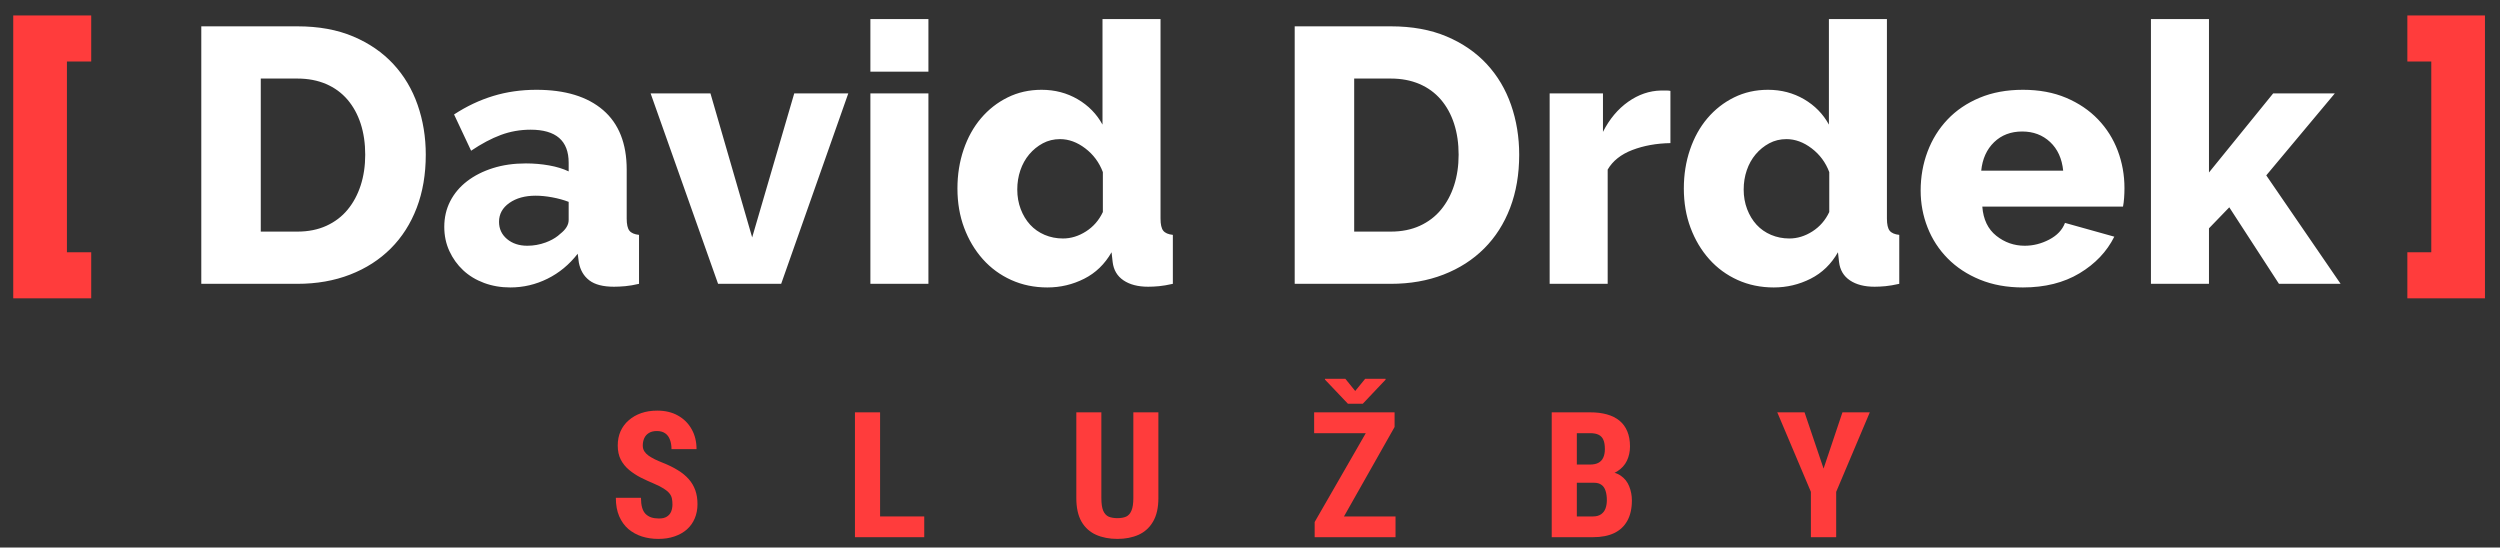 <svg width="242" height="53" viewBox="0 0 242 53" fill="none" xmlns="http://www.w3.org/2000/svg">
<rect x="0" y="0" width="242" height="53" fill="#333333" stroke="none"/>
<path d="M1.282 28.878V1.496H8.83V5.954H6.478V24.419H8.83V28.878H1.282Z" fill="#FF3C3C"/>
<path d="M233.032 28.878V24.419H235.349V5.954H233.032V1.496H240.544V28.878H233.032Z" fill="#FF3C3C"/>
<g clip-path="url(#clip0_4_490)">
<path d="M19.485 27.474V2.549H28.788C30.848 2.549 32.65 2.877 34.194 3.532C35.739 4.187 37.032 5.077 38.073 6.2C39.115 7.323 39.899 8.64 40.425 10.149C40.952 11.659 41.215 13.268 41.215 14.976C41.215 16.872 40.923 18.586 40.338 20.119C39.752 21.652 38.916 22.963 37.828 24.051C36.739 25.139 35.429 25.982 33.896 26.578C32.363 27.175 30.66 27.474 28.788 27.474H19.485ZM35.353 14.976C35.353 13.876 35.206 12.876 34.914 11.975C34.621 11.074 34.194 10.296 33.633 9.64C33.071 8.985 32.38 8.482 31.561 8.131C30.742 7.78 29.818 7.604 28.788 7.604H25.242V22.419H28.788C29.841 22.419 30.777 22.231 31.596 21.857C32.416 21.482 33.1 20.962 33.65 20.295C34.2 19.628 34.621 18.844 34.914 17.943C35.206 17.042 35.353 16.053 35.353 14.976ZM49.395 27.825C48.482 27.825 47.634 27.678 46.85 27.386C46.066 27.093 45.393 26.684 44.831 26.157C44.269 25.631 43.825 25.011 43.497 24.297C43.169 23.583 43.006 22.805 43.006 21.962C43.006 21.049 43.199 20.219 43.585 19.47C43.971 18.721 44.515 18.077 45.217 17.539C45.919 17.001 46.75 16.579 47.71 16.275C48.669 15.971 49.734 15.819 50.904 15.819C51.677 15.819 52.425 15.883 53.151 16.012C53.877 16.141 54.508 16.334 55.047 16.591V15.748C55.047 13.619 53.818 12.554 51.361 12.554C50.354 12.554 49.395 12.724 48.482 13.063C47.569 13.402 46.61 13.911 45.603 14.59L43.953 11.079C45.17 10.284 46.434 9.687 47.745 9.289C49.055 8.891 50.448 8.692 51.922 8.692C54.707 8.692 56.861 9.348 58.382 10.658C59.903 11.969 60.664 13.888 60.664 16.416V21.155C60.664 21.716 60.751 22.108 60.927 22.331C61.102 22.553 61.413 22.688 61.857 22.735V27.474C61.366 27.591 60.921 27.667 60.523 27.702C60.125 27.737 59.763 27.755 59.435 27.755C58.382 27.755 57.586 27.55 57.048 27.14C56.51 26.731 56.17 26.151 56.03 25.402L55.924 24.56C55.105 25.613 54.128 26.421 52.993 26.982C51.858 27.544 50.659 27.825 49.395 27.825ZM51.045 23.788C51.653 23.788 52.244 23.682 52.818 23.472C53.276 23.303 53.671 23.09 54.003 22.831L54.239 22.629C54.778 22.208 55.047 21.763 55.047 21.295V19.54C54.555 19.353 54.023 19.206 53.45 19.101C52.876 18.996 52.344 18.943 51.852 18.943C50.822 18.943 49.974 19.177 49.307 19.645C48.64 20.113 48.306 20.722 48.306 21.471C48.306 22.149 48.564 22.705 49.079 23.138C49.594 23.571 50.249 23.788 51.045 23.788ZM69.51 27.474L62.98 9.043H68.773L72.81 22.98L76.882 9.043H82.113L75.618 27.474H69.51ZM84.254 27.474V9.043H89.871V27.474H84.254ZM84.254 6.937V1.847H89.871V6.937H84.254ZM101.386 27.825C100.122 27.825 98.958 27.585 97.893 27.105C96.828 26.625 95.909 25.953 95.137 25.087C94.365 24.221 93.762 23.208 93.329 22.05C92.896 20.892 92.68 19.622 92.68 18.241C92.68 16.907 92.879 15.655 93.276 14.485C93.674 13.315 94.236 12.302 94.961 11.448C95.687 10.594 96.547 9.921 97.542 9.43C98.536 8.938 99.63 8.692 100.824 8.692C102.111 8.692 103.276 8.997 104.317 9.605C105.358 10.214 106.16 11.033 106.722 12.062V1.847H112.339V21.155C112.339 21.716 112.426 22.108 112.602 22.331C112.777 22.553 113.087 22.688 113.532 22.735V27.474C113.017 27.591 112.573 27.667 112.198 27.702C111.824 27.737 111.473 27.755 111.145 27.755C110.162 27.755 109.366 27.55 108.758 27.14C108.149 26.731 107.798 26.14 107.705 25.367L107.599 24.419C106.944 25.566 106.061 26.421 104.949 26.982C103.837 27.544 102.649 27.825 101.386 27.825ZM102.895 23.085C103.668 23.085 104.411 22.857 105.124 22.401C105.838 21.945 106.382 21.319 106.757 20.523V16.661C106.406 15.725 105.838 14.959 105.054 14.362C104.27 13.765 103.457 13.467 102.614 13.467C102.006 13.467 101.45 13.601 100.947 13.87C100.444 14.14 100.005 14.496 99.63 14.941C99.256 15.386 98.969 15.901 98.77 16.486C98.571 17.071 98.472 17.691 98.472 18.346C98.472 19.025 98.583 19.657 98.805 20.242C99.028 20.827 99.332 21.33 99.718 21.752C100.104 22.173 100.572 22.5 101.122 22.735C101.672 22.968 102.263 23.085 102.895 23.085ZM125.327 27.474V2.549H134.63C136.69 2.549 138.492 2.877 140.037 3.532C141.581 4.187 142.874 5.077 143.916 6.2C144.957 7.323 145.741 8.64 146.268 10.149C146.794 11.659 147.058 13.268 147.058 14.976C147.058 16.872 146.765 18.586 146.18 20.119C145.595 21.652 144.758 22.963 143.67 24.051C142.582 25.139 141.271 25.982 139.738 26.578C138.205 27.175 136.503 27.474 134.63 27.474H125.327ZM141.195 14.976C141.195 13.876 141.049 12.876 140.756 11.975C140.464 11.074 140.037 10.296 139.475 9.64C138.913 8.985 138.223 8.482 137.404 8.131C136.585 7.78 135.66 7.604 134.63 7.604H131.085V22.419H134.63C135.684 22.419 136.62 22.231 137.439 21.857C138.258 21.482 138.942 20.962 139.492 20.295C140.042 19.628 140.464 18.844 140.756 17.943C141.049 17.042 141.195 16.053 141.195 14.976ZM161.697 13.853C160.339 13.876 159.11 14.099 158.01 14.52C156.91 14.941 156.115 15.573 155.623 16.416V27.474H150.006V9.043H155.167V12.765C155.799 11.524 156.612 10.553 157.607 9.851C158.601 9.149 159.66 8.786 160.784 8.763H161.345C161.462 8.763 161.579 8.774 161.697 8.798V13.853ZM171.702 27.825C170.438 27.825 169.273 27.585 168.209 27.105C167.144 26.625 166.225 25.953 165.453 25.087C164.68 24.221 164.078 23.208 163.645 22.05C163.212 20.892 162.995 19.622 162.995 18.241C162.995 16.907 163.194 15.655 163.592 14.485C163.99 13.315 164.552 12.302 165.277 11.448C166.003 10.594 166.863 9.921 167.857 9.43C168.852 8.938 169.946 8.692 171.14 8.692C172.427 8.692 173.591 8.997 174.633 9.605C175.674 10.214 176.476 11.033 177.038 12.062V1.847H182.654V21.155C182.654 21.716 182.742 22.108 182.918 22.331C183.093 22.553 183.403 22.688 183.848 22.735V27.474C183.333 27.591 182.888 27.667 182.514 27.702C182.139 27.737 181.788 27.755 181.461 27.755C180.478 27.755 179.682 27.55 179.074 27.14C178.465 26.731 178.114 26.14 178.02 25.367L177.915 24.419C177.26 25.566 176.376 26.421 175.265 26.982C174.153 27.544 172.965 27.825 171.702 27.825ZM173.211 23.085C173.983 23.085 174.726 22.857 175.44 22.401C176.154 21.945 176.698 21.319 177.073 20.523V16.661C176.722 15.725 176.154 14.959 175.37 14.362C174.586 13.765 173.773 13.467 172.93 13.467C172.322 13.467 171.766 13.601 171.263 13.87C170.76 14.14 170.321 14.496 169.946 14.941C169.572 15.386 169.285 15.901 169.086 16.486C168.887 17.071 168.788 17.691 168.788 18.346C168.788 19.025 168.899 19.657 169.121 20.242C169.344 20.827 169.648 21.33 170.034 21.752C170.42 22.173 170.888 22.5 171.438 22.735C171.988 22.968 172.579 23.085 173.211 23.085ZM195.819 27.825C194.274 27.825 192.888 27.573 191.659 27.07C190.43 26.567 189.389 25.882 188.535 25.016C187.68 24.15 187.031 23.15 186.586 22.015C186.141 20.88 185.919 19.692 185.919 18.452C185.919 17.118 186.141 15.86 186.586 14.678C187.031 13.496 187.674 12.46 188.517 11.571C189.359 10.682 190.395 9.98 191.624 9.465C192.852 8.95 194.251 8.692 195.819 8.692C197.387 8.692 198.779 8.95 199.996 9.465C201.213 9.98 202.243 10.676 203.086 11.553C203.928 12.431 204.566 13.443 204.999 14.59C205.432 15.737 205.648 16.942 205.648 18.206C205.648 18.534 205.637 18.855 205.613 19.171C205.59 19.487 205.555 19.762 205.508 19.996H191.887C191.981 21.237 192.431 22.179 193.239 22.822C194.046 23.466 194.965 23.788 195.994 23.788C196.814 23.788 197.603 23.589 198.364 23.191C199.125 22.793 199.634 22.255 199.891 21.576L204.665 22.91C203.94 24.361 202.816 25.543 201.295 26.456C199.774 27.368 197.949 27.825 195.819 27.825ZM199.716 16.521C199.598 15.351 199.177 14.426 198.452 13.748C197.726 13.069 196.825 12.729 195.749 12.729C194.649 12.729 193.742 13.075 193.028 13.765C192.314 14.456 191.899 15.374 191.782 16.521H199.716ZM220.603 27.474L215.794 20.067L213.828 22.103V27.474H208.211V1.847H213.828V16.696L220.041 9.043H226.009L219.374 16.977L226.571 27.474H220.603Z" fill="white"/>
</g>
<path d="M65.093 48.821C65.093 48.605 65.073 48.408 65.035 48.231C64.996 48.054 64.913 47.891 64.786 47.742C64.664 47.592 64.484 47.443 64.246 47.294C64.014 47.144 63.709 46.989 63.333 46.829C62.885 46.641 62.45 46.441 62.03 46.231C61.609 46.015 61.23 45.766 60.893 45.484C60.555 45.202 60.287 44.87 60.087 44.488C59.894 44.1 59.797 43.647 59.797 43.127C59.797 42.617 59.888 42.155 60.071 41.74C60.259 41.325 60.525 40.971 60.868 40.678C61.211 40.379 61.612 40.149 62.071 39.989C62.536 39.828 63.053 39.748 63.623 39.748C64.398 39.748 65.068 39.908 65.632 40.23C66.202 40.55 66.642 40.99 66.952 41.549C67.268 42.108 67.425 42.75 67.425 43.475H65.001C65.001 43.132 64.952 42.83 64.852 42.57C64.758 42.305 64.606 42.097 64.395 41.948C64.185 41.798 63.914 41.724 63.582 41.724C63.272 41.724 63.015 41.787 62.81 41.915C62.611 42.036 62.461 42.205 62.362 42.421C62.268 42.631 62.221 42.869 62.221 43.135C62.221 43.334 62.268 43.514 62.362 43.674C62.461 43.829 62.597 43.97 62.769 44.098C62.94 44.219 63.142 44.338 63.374 44.455C63.612 44.571 63.873 44.684 64.155 44.795C64.703 45.011 65.187 45.249 65.607 45.509C66.028 45.763 66.379 46.051 66.662 46.372C66.944 46.688 67.157 47.044 67.301 47.443C67.445 47.841 67.517 48.295 67.517 48.804C67.517 49.308 67.428 49.767 67.251 50.182C67.079 50.592 66.828 50.946 66.496 51.245C66.164 51.538 65.762 51.765 65.292 51.925C64.827 52.086 64.307 52.166 63.731 52.166C63.172 52.166 62.644 52.089 62.146 51.934C61.648 51.773 61.208 51.532 60.826 51.211C60.45 50.885 60.154 50.473 59.938 49.975C59.722 49.471 59.614 48.876 59.614 48.19H62.046C62.046 48.555 62.082 48.868 62.154 49.128C62.226 49.383 62.337 49.587 62.486 49.742C62.636 49.892 62.818 50.005 63.034 50.083C63.255 50.154 63.507 50.19 63.79 50.19C64.111 50.19 64.365 50.13 64.553 50.008C64.747 49.886 64.885 49.723 64.968 49.518C65.051 49.313 65.093 49.081 65.093 48.821Z" fill="#FF3C3C"/>
<path d="M89.467 49.991V52H84.445V49.991H89.467ZM85.192 39.914V52H82.76V39.914H85.192Z" fill="#FF3C3C"/>
<path d="M109.708 39.914H112.132V48.215C112.132 49.145 111.96 49.903 111.617 50.489C111.279 51.07 110.812 51.496 110.214 51.768C109.617 52.033 108.933 52.166 108.164 52.166C107.389 52.166 106.7 52.033 106.097 51.768C105.494 51.496 105.023 51.07 104.686 50.489C104.354 49.903 104.188 49.145 104.188 48.215V39.914H106.612V48.215C106.612 48.741 106.67 49.145 106.786 49.427C106.908 49.709 107.082 49.903 107.309 50.008C107.541 50.107 107.826 50.157 108.164 50.157C108.507 50.157 108.789 50.107 109.011 50.008C109.237 49.903 109.409 49.709 109.525 49.427C109.647 49.145 109.708 48.741 109.708 48.215V39.914Z" fill="#FF3C3C"/>
<path d="M135.087 49.991V52H127.898V49.991H135.087ZM134.995 41.334L128.961 52H127.259V50.531L133.368 39.914H134.995V41.334ZM134.174 39.914V41.931H127.209V39.914H134.174ZM130.231 36.669L131.185 37.847L132.148 36.669H134.124V36.752L131.916 39.084H130.48L128.255 36.743V36.669H130.231Z" fill="#FF3C3C"/>
<path d="M154.281 46.729H151.808L151.799 44.969H153.908C154.24 44.969 154.511 44.914 154.721 44.803C154.937 44.687 155.095 44.518 155.194 44.297C155.3 44.07 155.352 43.796 155.352 43.475C155.352 43.104 155.305 42.808 155.211 42.587C155.117 42.36 154.965 42.194 154.754 42.089C154.544 41.984 154.27 41.931 153.933 41.931H152.638V52H150.206V39.914H153.933C154.536 39.914 155.075 39.98 155.551 40.113C156.027 40.246 156.431 40.448 156.763 40.719C157.095 40.99 157.347 41.334 157.519 41.748C157.696 42.164 157.784 42.653 157.784 43.218C157.784 43.716 157.685 44.175 157.485 44.596C157.286 45.016 156.974 45.359 156.547 45.625C156.127 45.891 155.576 46.04 154.896 46.073L154.281 46.729ZM154.198 52H151.119L152.09 49.991H154.198C154.519 49.991 154.779 49.922 154.979 49.784C155.178 49.645 155.322 49.46 155.41 49.227C155.499 48.99 155.543 48.718 155.543 48.414C155.543 48.071 155.502 47.772 155.419 47.518C155.341 47.263 155.211 47.069 155.028 46.937C154.846 46.798 154.6 46.729 154.29 46.729H152.198L152.214 44.969H154.754L155.327 45.666C155.975 45.644 156.492 45.769 156.879 46.04C157.267 46.306 157.544 46.654 157.71 47.086C157.881 47.512 157.967 47.966 157.967 48.447C157.967 49.222 157.82 49.875 157.527 50.406C157.239 50.932 156.816 51.33 156.257 51.602C155.698 51.867 155.012 52 154.198 52Z" fill="#FF3C3C"/>
<path d="M174.68 39.914L176.522 45.359L178.349 39.914H180.997L177.743 47.609V52H175.294V47.609L172.04 39.914H174.68Z" fill="#FF3C3C"/>
<defs>
<clipPath id="clip0_4_490">
<rect width="209.105" height="27.474" fill="white" transform="translate(18.316 1.526)"/>
</clipPath>
</defs>
</svg>
